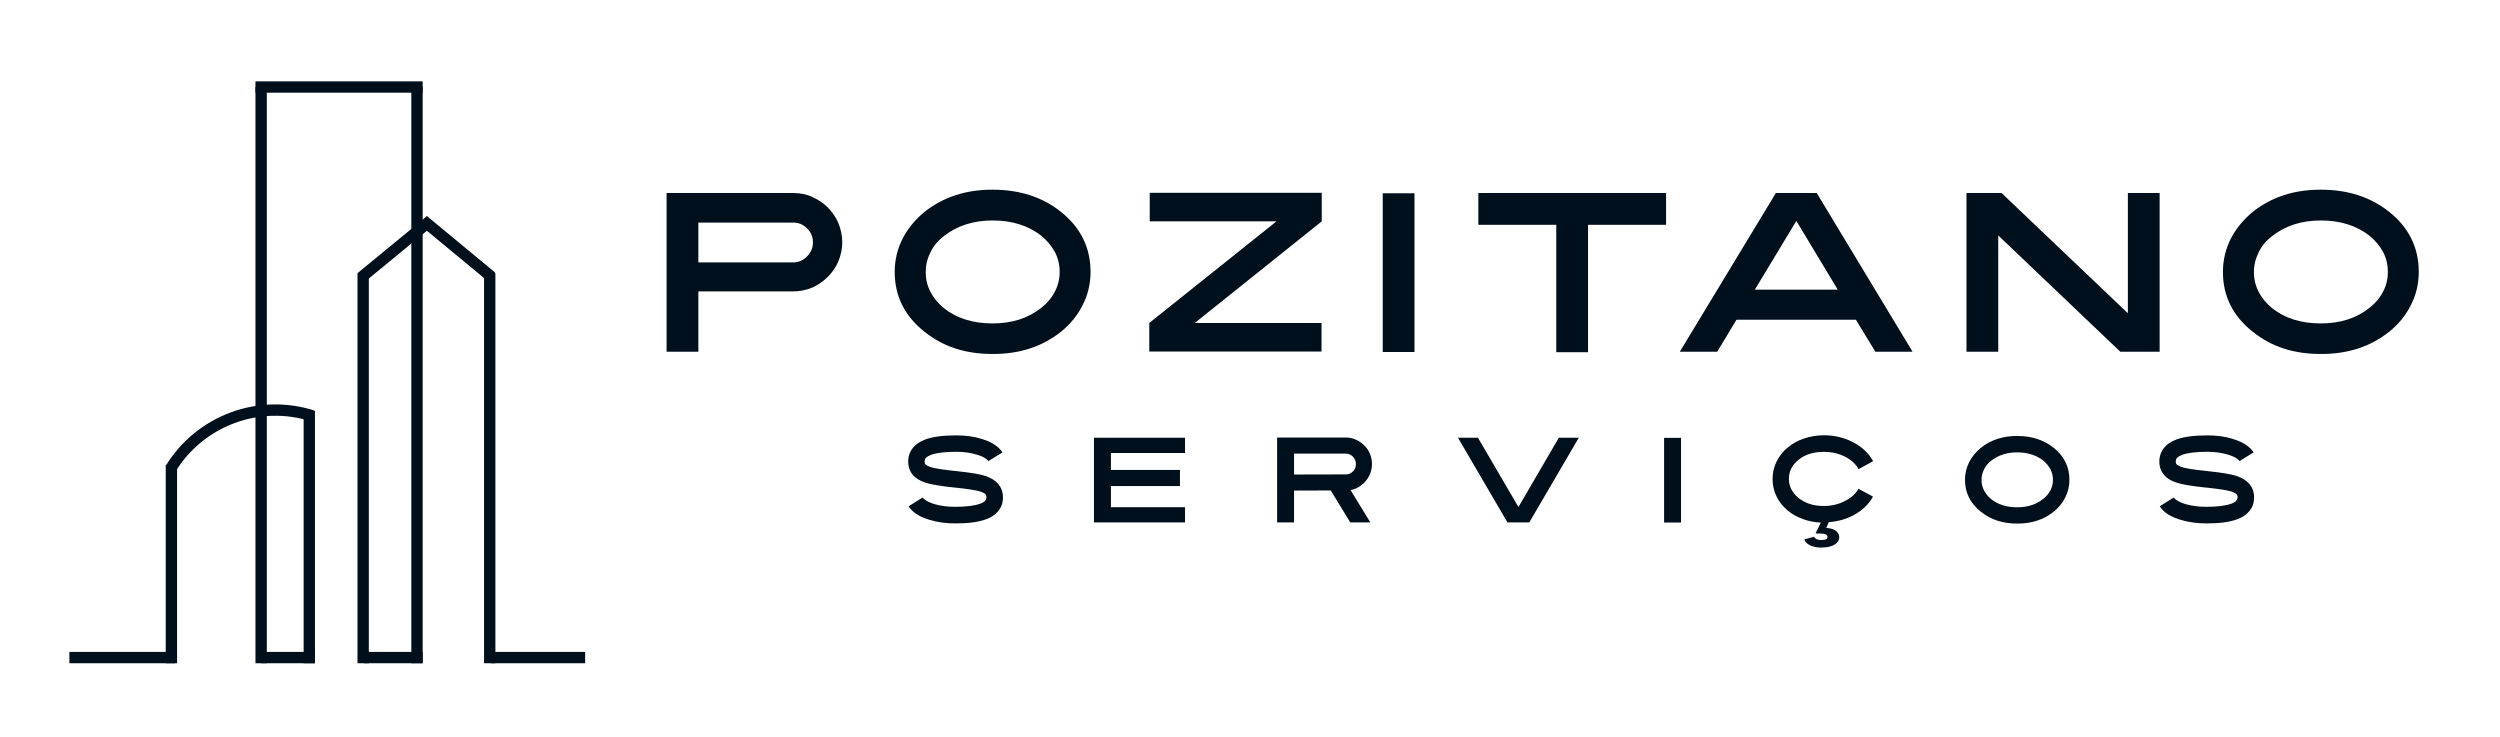 <?xml version="1.0" encoding="UTF-8"?>
<svg xmlns="http://www.w3.org/2000/svg" width="251" height="74" viewBox="0 0 251 74" fill="none">
  <line x1="6.965" y1="66.021" x2="17.587" y2="66.021" stroke="#000F1C" stroke-width="1.138"></line>
  <path d="M17.153 47.019C18.599 44.68 20.785 42.892 23.365 41.938C25.944 40.984 28.768 40.92 31.388 41.756" stroke="#000F1C" stroke-width="1.138"></path>
  <line x1="49.264" y1="66.021" x2="58.748" y2="66.021" stroke="#000F1C" stroke-width="1.138"></line>
  <line x1="36.555" y1="66.021" x2="42.435" y2="66.021" stroke="#000F1C" stroke-width="1.138"></line>
  <line x1="26.217" y1="66.021" x2="31.623" y2="66.021" stroke="#000F1C" stroke-width="1.138"></line>
  <line x1="36.289" y1="27.835" x2="43.212" y2="22.144" stroke="#000F1C" stroke-width="1.138"></line>
  <line x1="42.514" y1="22.145" x2="49.342" y2="27.793" stroke="#000F1C" stroke-width="1.138"></line>
  <line x1="25.648" y1="8.737" x2="42.435" y2="8.737" stroke="#000F1C" stroke-width="1.138"></line>
  <line x1="31.054" y1="66.59" x2="31.054" y2="41.268" stroke="#000F1C" stroke-width="1.138"></line>
  <line x1="17.208" y1="66.59" x2="17.208" y2="46.673" stroke="#000F1C" stroke-width="1.138"></line>
  <line x1="26.218" y1="66.59" x2="26.218" y2="8.737" stroke="#000F1C" stroke-width="1.138"></line>
  <line x1="41.866" y1="66.59" x2="41.866" y2="8.737" stroke="#000F1C" stroke-width="1.138"></line>
  <line x1="36.461" y1="66.59" x2="36.461" y2="27.421" stroke="#000F1C" stroke-width="1.138"></line>
  <line x1="49.169" y1="66.59" x2="49.169" y2="27.421" stroke="#000F1C" stroke-width="1.138"></line>
  <path d="M81.562 19.767C80.984 19.512 80.34 19.378 79.629 19.378H70.093H66.925V35.316H70.115V29.259H79.629C80.284 29.259 80.929 29.126 81.562 28.87C82.129 28.614 82.64 28.259 83.107 27.803C83.574 27.336 83.93 26.814 84.174 26.236C84.43 25.602 84.563 24.969 84.563 24.335C84.563 23.68 84.43 23.035 84.174 22.401C83.918 21.801 83.563 21.279 83.107 20.823C82.674 20.39 82.162 20.045 81.573 19.79L81.562 19.767ZM81.018 25.758C80.618 26.147 80.151 26.347 79.629 26.347H70.115V22.346H79.629C80.195 22.346 80.662 22.546 81.029 22.935C81.418 23.302 81.618 23.769 81.618 24.346C81.618 24.891 81.418 25.358 81.018 25.747V25.758ZM92.841 33.316C94.674 34.805 96.953 35.55 99.676 35.538C102.354 35.55 104.633 34.805 106.511 33.316C107.456 32.549 108.178 31.671 108.678 30.67C109.223 29.626 109.49 28.503 109.49 27.303C109.49 24.847 108.489 22.824 106.489 21.246C104.644 19.779 102.365 19.045 99.665 19.045C96.986 19.034 94.708 19.779 92.829 21.268C91.896 22.035 91.173 22.913 90.651 23.902C90.106 24.958 89.829 26.091 89.829 27.303C89.829 29.737 90.829 31.737 92.829 33.316H92.841ZM93.418 25.325C93.719 24.702 94.163 24.169 94.752 23.713C96.097 22.657 97.731 22.135 99.653 22.135C101.61 22.135 103.243 22.646 104.566 23.68C105.144 24.169 105.588 24.713 105.911 25.302C106.233 25.914 106.389 26.58 106.389 27.303C106.389 28.003 106.233 28.659 105.911 29.27C105.588 29.904 105.133 30.448 104.544 30.904C103.243 31.949 101.61 32.471 99.653 32.471C97.675 32.471 96.041 31.96 94.752 30.926C94.163 30.437 93.719 29.892 93.418 29.303C93.096 28.681 92.941 28.025 92.941 27.325C92.941 26.625 93.096 25.969 93.418 25.347V25.325ZM115.433 22.224H128.159L115.388 32.426V35.294H132.682V32.426H119.956L132.704 22.224V19.356H115.433V22.224ZM138.826 35.338H142.015V19.401H138.826V35.338ZM167.275 19.378H148.425V22.568H156.25V35.361H159.44V22.568H167.275V19.378ZM178.298 19.378L168.651 35.316H172.407L174.341 32.104H186.333L188.289 35.316H192.024L182.399 19.378H178.298ZM176.186 29.081L180.354 22.179L184.51 29.081H176.186ZM216.828 19.378H213.638V31.448L200.957 19.378H197.434V35.316H200.623V23.635L212.882 35.316H216.828V19.378ZM226.194 33.316C228.028 34.805 230.307 35.55 233.029 35.538C235.708 35.55 237.986 34.805 239.865 33.316C240.809 32.549 241.532 31.671 242.032 30.67C242.577 29.626 242.843 28.503 242.843 27.303C242.843 24.847 241.843 22.824 239.842 21.246C237.998 19.779 235.719 19.045 233.018 19.045C230.34 19.034 228.061 19.779 226.183 21.268C225.25 22.035 224.527 22.913 224.005 23.902C223.46 24.958 223.182 26.091 223.182 27.303C223.182 29.737 224.183 31.737 226.183 33.316H226.194ZM226.772 25.325C227.072 24.702 227.517 24.169 228.106 23.713C229.451 22.657 231.085 22.135 233.007 22.135C234.963 22.135 236.597 22.646 237.92 23.68C238.498 24.169 238.942 24.713 239.265 25.302C239.587 25.914 239.742 26.58 239.742 27.303C239.742 28.003 239.587 28.659 239.265 29.27C238.942 29.904 238.487 30.448 237.897 30.904C236.597 31.949 234.963 32.471 233.007 32.471C231.029 32.471 229.395 31.96 228.106 30.926C227.517 30.437 227.072 29.892 226.772 29.303C226.45 28.681 226.294 28.025 226.294 27.325C226.294 26.625 226.45 25.969 226.772 25.347V25.325Z" fill="#000F1C"></path>
  <path d="M99.037 47.814C98.509 47.63 97.519 47.458 96.067 47.304L95.948 47.292C94.638 47.156 93.785 47.019 93.382 46.883C93.139 46.782 92.984 46.693 92.919 46.616C92.86 46.575 92.83 46.48 92.83 46.332C92.836 46.195 92.872 46.083 92.943 45.994C93.032 45.881 93.204 45.775 93.453 45.674C94.01 45.466 94.858 45.36 96.002 45.36C96.754 45.36 97.436 45.455 98.047 45.638C98.586 45.792 98.96 45.982 99.167 46.207L99.232 46.296L100.649 45.419C100.536 45.259 100.441 45.14 100.364 45.063C99.938 44.625 99.321 44.287 98.521 44.056C97.786 43.824 96.95 43.712 96.008 43.712C94.638 43.712 93.589 43.854 92.86 44.139C92.344 44.34 91.953 44.601 91.686 44.927C91.526 45.117 91.402 45.33 91.313 45.573C91.224 45.822 91.183 46.077 91.183 46.338C91.183 46.877 91.349 47.339 91.68 47.719C91.971 48.033 92.356 48.27 92.836 48.43C93.37 48.626 94.36 48.798 95.8 48.946L95.936 48.958C97.235 49.094 98.082 49.23 98.485 49.367C98.699 49.444 98.853 49.533 98.954 49.633C99.013 49.71 99.043 49.805 99.043 49.912C99.037 50.048 99.001 50.161 98.93 50.25C98.829 50.374 98.657 50.481 98.414 50.57C97.851 50.777 97.003 50.884 95.871 50.884C95.13 50.884 94.449 50.795 93.826 50.617C93.299 50.451 92.925 50.262 92.706 50.042C92.67 50.013 92.647 49.983 92.629 49.953L91.224 50.831C91.289 50.949 91.384 51.068 91.509 51.192C91.929 51.631 92.546 51.969 93.358 52.2C94.129 52.431 94.97 52.55 95.883 52.55C97.229 52.556 98.278 52.413 99.031 52.123C99.528 51.939 99.92 51.678 100.204 51.34C100.376 51.127 100.501 50.914 100.578 50.694C100.655 50.463 100.696 50.208 100.696 49.93C100.696 49.396 100.53 48.94 100.198 48.56C99.92 48.246 99.534 48.003 99.048 47.831L99.037 47.814ZM118.976 52.449V50.92H111.537V48.798H118.466V47.179H111.537V45.478H118.976V43.949H109.835V52.449H118.976ZM136.965 48.466C137.208 48.223 137.397 47.938 137.539 47.612C137.676 47.274 137.747 46.93 137.747 46.581C137.747 46.231 137.676 45.887 137.539 45.549C137.409 45.241 137.219 44.962 136.97 44.714C136.721 44.465 136.443 44.275 136.135 44.145C135.809 43.996 135.465 43.925 135.103 43.925H128.221V52.449H129.923V49.254L133.61 49.242L135.566 52.449H137.581L135.589 49.195C135.743 49.183 135.927 49.13 136.135 49.041C136.443 48.904 136.721 48.715 136.97 48.466H136.965ZM135.103 47.63L129.923 47.642V45.543H135.103C135.388 45.543 135.631 45.644 135.832 45.846C136.034 46.065 136.135 46.314 136.135 46.593C136.135 46.883 136.034 47.132 135.832 47.334C135.631 47.535 135.388 47.636 135.103 47.636V47.63ZM152.452 50.908L148.386 43.949H146.382L151.349 52.449H153.543L158.51 43.949H156.506L152.452 50.908ZM167.074 52.461H168.775V43.961H167.074V52.461ZM184.286 53.261C184.061 53.113 183.753 53.03 183.362 53.006L183.605 52.425C184.5 52.36 185.312 52.135 186.047 51.749C186.942 51.281 187.612 50.653 188.05 49.859L186.592 49.07C186.32 49.568 185.881 49.971 185.27 50.279C184.624 50.629 183.901 50.801 183.101 50.801C182.052 50.801 181.192 50.517 180.528 49.953C179.912 49.438 179.604 48.815 179.604 48.086C179.604 47.345 179.912 46.717 180.528 46.201C181.186 45.644 182.046 45.366 183.107 45.366C183.925 45.366 184.648 45.538 185.282 45.875C185.887 46.19 186.326 46.599 186.604 47.102L188.062 46.302C187.624 45.508 186.954 44.874 186.059 44.405C185.164 43.937 184.18 43.7 183.107 43.7C182.396 43.706 181.726 43.819 181.092 44.038C180.481 44.245 179.942 44.548 179.473 44.945C178.993 45.342 178.626 45.81 178.365 46.344C178.098 46.895 177.968 47.476 177.968 48.092C177.962 48.703 178.092 49.284 178.359 49.835C178.614 50.362 178.981 50.831 179.467 51.24C179.942 51.637 180.481 51.939 181.092 52.141C181.643 52.336 182.218 52.443 182.816 52.467L182.283 53.546L182.342 53.557C182.378 53.563 182.437 53.569 182.514 53.569H182.816C183.048 53.569 183.214 53.599 183.32 53.658C183.427 53.718 183.48 53.8 183.48 53.907C183.48 54.014 183.433 54.091 183.332 54.138C183.243 54.192 183.071 54.221 182.822 54.221C182.514 54.221 182.289 54.12 182.141 53.919L182.117 53.895L181.145 54.162L181.169 54.198C181.21 54.322 181.293 54.441 181.423 54.553C181.554 54.66 181.69 54.743 181.827 54.796C182.004 54.861 182.164 54.909 182.313 54.933C182.538 54.962 182.71 54.98 182.834 54.98C182.959 54.98 183.166 54.962 183.457 54.933C183.664 54.897 183.86 54.838 184.043 54.761C184.227 54.672 184.369 54.565 184.476 54.435C184.601 54.304 184.66 54.132 184.66 53.925C184.66 53.67 184.535 53.457 184.286 53.279V53.261ZM198.891 51.382C199.869 52.176 201.084 52.574 202.536 52.568C203.965 52.574 205.18 52.176 206.182 51.382C206.685 50.973 207.071 50.505 207.338 49.971C207.628 49.414 207.77 48.815 207.77 48.175C207.77 46.865 207.237 45.786 206.17 44.945C205.186 44.162 203.971 43.771 202.53 43.771C201.102 43.765 199.887 44.162 198.885 44.957C198.387 45.366 198.002 45.834 197.723 46.361C197.433 46.925 197.284 47.529 197.284 48.175C197.284 49.473 197.818 50.54 198.885 51.382H198.891ZM199.199 47.12C199.359 46.788 199.596 46.504 199.91 46.261C200.628 45.697 201.499 45.419 202.524 45.419C203.568 45.419 204.439 45.692 205.144 46.243C205.453 46.504 205.69 46.794 205.862 47.108C206.033 47.434 206.116 47.79 206.116 48.175C206.116 48.549 206.033 48.898 205.862 49.224C205.69 49.562 205.447 49.853 205.132 50.096C204.439 50.653 203.568 50.931 202.524 50.931C201.469 50.931 200.598 50.659 199.91 50.108C199.596 49.847 199.359 49.556 199.199 49.242C199.027 48.91 198.944 48.56 198.944 48.187C198.944 47.814 199.027 47.464 199.199 47.132V47.12ZM224.651 47.814C224.123 47.63 223.133 47.458 221.681 47.304L221.562 47.292C220.252 47.156 219.399 47.019 218.996 46.883C218.753 46.782 218.599 46.693 218.533 46.616C218.474 46.575 218.445 46.48 218.445 46.332C218.45 46.195 218.486 46.083 218.557 45.994C218.646 45.881 218.818 45.775 219.067 45.674C219.624 45.466 220.472 45.36 221.616 45.36C222.369 45.36 223.05 45.455 223.661 45.638C224.2 45.792 224.574 45.982 224.781 46.207L224.846 46.296L226.263 45.419C226.15 45.259 226.056 45.14 225.978 45.063C225.552 44.625 224.935 44.287 224.135 44.056C223.4 43.824 222.564 43.712 221.622 43.712C220.252 43.712 219.203 43.854 218.474 44.139C217.958 44.34 217.567 44.601 217.301 44.927C217.14 45.117 217.016 45.33 216.927 45.573C216.838 45.822 216.797 46.077 216.797 46.338C216.797 46.877 216.963 47.339 217.295 47.719C217.585 48.033 217.97 48.27 218.45 48.43C218.984 48.626 219.974 48.798 221.414 48.946L221.551 48.958C222.849 49.094 223.696 49.23 224.099 49.367C224.313 49.444 224.467 49.533 224.568 49.633C224.627 49.71 224.657 49.805 224.657 49.912C224.651 50.048 224.615 50.161 224.544 50.25C224.443 50.374 224.271 50.481 224.028 50.57C223.465 50.777 222.618 50.884 221.485 50.884C220.744 50.884 220.063 50.795 219.44 50.617C218.913 50.451 218.539 50.262 218.32 50.042C218.285 50.013 218.261 49.983 218.243 49.953L216.838 50.831C216.903 50.949 216.998 51.068 217.123 51.192C217.544 51.631 218.16 51.969 218.972 52.2C219.743 52.431 220.584 52.55 221.497 52.55C222.843 52.556 223.892 52.413 224.645 52.123C225.143 51.939 225.534 51.678 225.818 51.34C225.99 51.127 226.115 50.914 226.192 50.694C226.269 50.463 226.31 50.208 226.31 49.93C226.31 49.396 226.144 48.94 225.812 48.56C225.534 48.246 225.149 48.003 224.663 47.831L224.651 47.814Z" fill="#000F1C"></path>
</svg>
